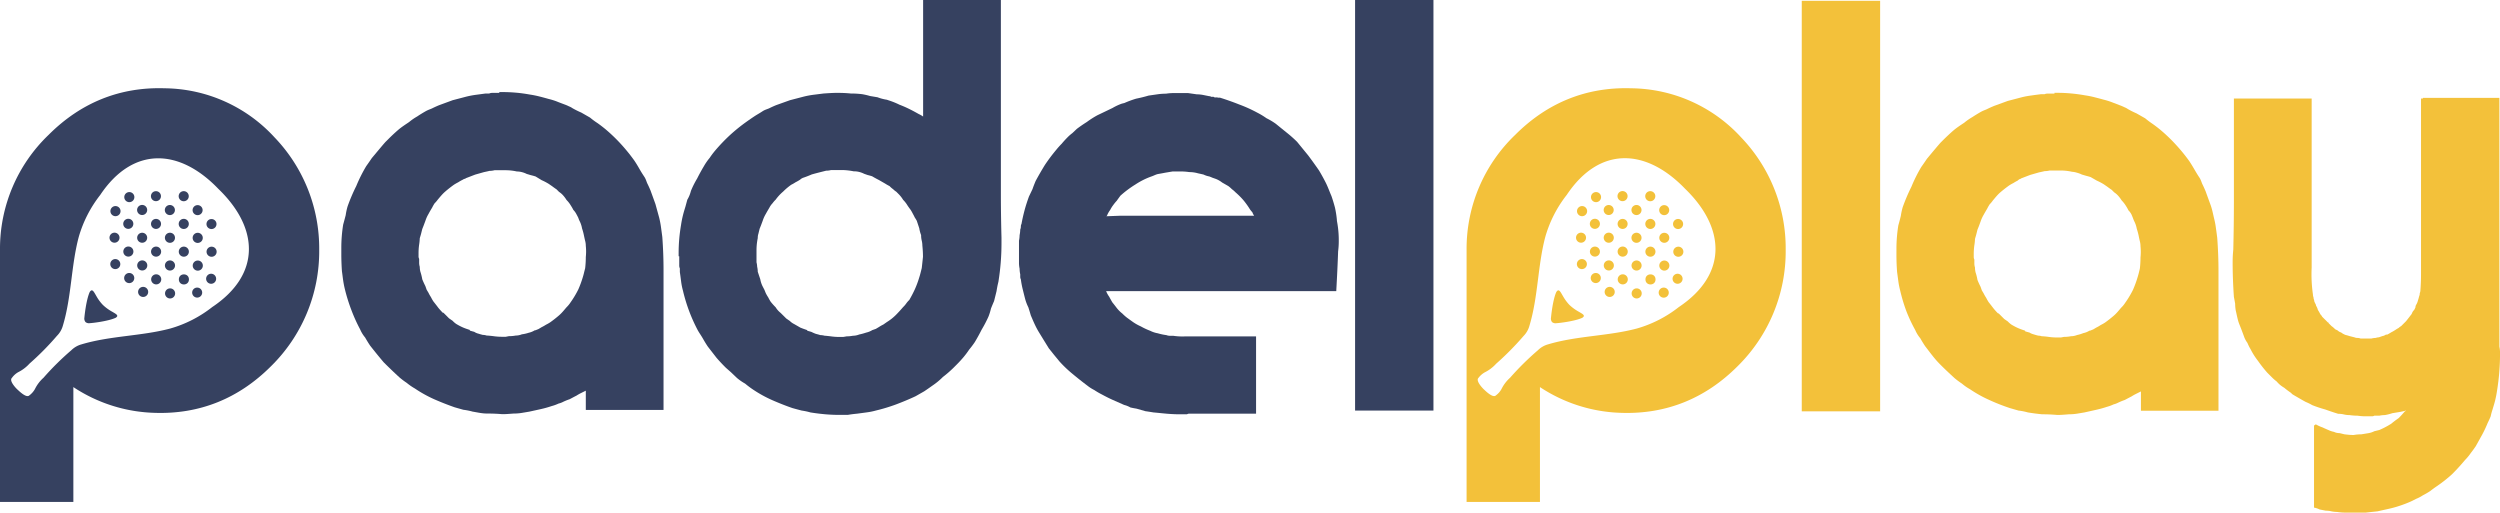 <svg xmlns="http://www.w3.org/2000/svg" viewBox="0 0 698.61 143.28"><path d="M35.14,54.09a1.41,1.41,0,1,0,2,0A1.41,1.41,0,0,0,35.14,54.09Z" style="fill:#364160"/><path d="M35.11,76.7a1.41,1.41,0,0,0,2,2,1.42,1.42,0,0,0,0-2A1.41,1.41,0,0,0,35.11,76.7Z" style="fill:#364160"/><path d="M40.72,59.67a1.41,1.41,0,1,0-2,0A1.41,1.41,0,0,0,40.72,59.67Z" style="fill:#364160"/><path d="M44.58,55.8a1.4,1.4,0,1,0-2,0A1.41,1.41,0,0,0,44.58,55.8Z" style="fill:#364160"/><path d="M39,80.58a1.41,1.41,0,1,0,2,0A1.41,1.41,0,0,0,39,80.58Z" style="fill:#364160"/><path d="M36.87,71.29a1.41,1.41,0,1,0-2,0A1.41,1.41,0,0,0,36.87,71.29Z" style="fill:#364160"/><path d="M40.75,75.17a1.41,1.41,0,1,0-2,0A1.41,1.41,0,0,0,40.75,75.17Z" style="fill:#364160"/><path d="M40.73,67.42a1.4,1.4,0,1,0-2,0A1.41,1.41,0,0,0,40.73,67.42Z" style="fill:#364160"/><path d="M56.22,59.7a1.4,1.4,0,1,0-2,0A1.39,1.39,0,0,0,56.22,59.7Z" style="fill:#364160"/><path d="M54.25,65.47a1.41,1.41,0,0,0,0,2,1.42,1.42,0,0,0,2,0,1.41,1.41,0,0,0-2-2Z" style="fill:#364160"/><path d="M36.85,63.54a1.41,1.41,0,1,0-2,0A1.41,1.41,0,0,0,36.85,63.54Z" style="fill:#364160"/><path d="M60.1,63.59a1.4,1.4,0,1,0-2,0A1.41,1.41,0,0,0,60.1,63.59Z" style="fill:#364160"/><path d="M30.92,86.86a12.24,12.24,0,0,1-2.18-1.66A11.69,11.69,0,0,1,27.08,83c-.86-1.46-1.27-2.5-2-1.41-1,2.17-1.46,6.71-1.5,7.17A1.54,1.54,0,0,0,23.9,90h0a1.53,1.53,0,0,0,1.25.3c.45,0,5-.5,7.16-1.49C33.41,88.13,32.37,87.72,30.92,86.86Z" style="fill:#364160"/><path d="M31.27,58a1.41,1.41,0,0,0,0,2,1.42,1.42,0,0,0,2,0,1.41,1.41,0,1,0-2-2Z" style="fill:#364160"/><path d="M31.22,72.82a1.4,1.4,0,1,0,2,0A1.39,1.39,0,0,0,31.22,72.82Z" style="fill:#364160"/><path d="M33,67.4a1.4,1.4,0,1,0-2,0A1.39,1.39,0,0,0,33,67.4Z" style="fill:#364160"/><path d="M44.62,71.31a1.41,1.41,0,1,0-2,0A1.42,1.42,0,0,0,44.62,71.31Z" style="fill:#364160"/><path d="M54.27,73.22a1.41,1.41,0,1,0,2,2,1.42,1.42,0,0,0,0-2A1.41,1.41,0,0,0,54.27,73.22Z" style="fill:#364160"/><path d="M54.1,80.78a1.4,1.4,0,1,0,2,0A1.41,1.41,0,0,0,54.1,80.78Z" style="fill:#364160"/><circle cx="51.39" cy="78.08" r="1.41" style="fill:#364160"/><path d="M76.7,38.37A42.21,42.21,0,0,0,46,24.67c-12.5-.4-23.4,4-32.4,13A44.06,44.06,0,0,0,0,69.87v70.4H20.5v-32.1a43.27,43.27,0,0,0,22.8,7.2c12.5.4,23.4-4,32.4-13a45,45,0,0,0,13.5-32.5A44.8,44.8,0,0,0,76.7,38.37ZM59.3,85.81a34,34,0,0,1-11.75,6c-8,2.13-16.7,2-24.78,4.42a6.57,6.57,0,0,0-2.86,1.66,77.38,77.38,0,0,0-7.75,7.67,10.36,10.36,0,0,0-2.4,3.16,5.68,5.68,0,0,1-1.56,1.77c-.85.86-3-1.36-3.29-1.6s-2.46-2.44-1.59-3.28A5.55,5.55,0,0,1,5.09,104a10.65,10.65,0,0,0,3.16-2.4,77.84,77.84,0,0,0,7.67-7.76A6.43,6.43,0,0,0,17.57,91C20,82.94,19.86,74.27,22,66.24a34.3,34.3,0,0,1,6-11.75c9.14-13.68,22.12-13.07,33-1.73C72.37,63.69,73,76.67,59.3,85.81Z" style="fill:#364160"/><path d="M52.37,71.32a1.41,1.41,0,1,0-2,0A1.41,1.41,0,0,0,52.37,71.32Z" style="fill:#364160"/><path d="M58,76.92a1.4,1.4,0,1,0,2,0A1.39,1.39,0,0,0,58,76.92Z" style="fill:#364160"/><path d="M58.13,69.35a1.41,1.41,0,1,0,2,0A1.41,1.41,0,0,0,58.13,69.35Z" style="fill:#364160"/><path d="M48.5,75.19a1.41,1.41,0,1,0-2-2,1.42,1.42,0,0,0,0,2A1.41,1.41,0,0,0,48.5,75.19Z" style="fill:#364160"/><path d="M48.49,67.44a1.41,1.41,0,1,0-2,0A1.41,1.41,0,0,0,48.49,67.44Z" style="fill:#364160"/><path d="M48.47,59.69a1.41,1.41,0,1,0-2,0A1.41,1.41,0,0,0,48.47,59.69Z" style="fill:#364160"/><path d="M52.35,63.57a1.41,1.41,0,0,0-2-2,1.42,1.42,0,0,0,0,2A1.41,1.41,0,0,0,52.35,63.57Z" style="fill:#364160"/><path d="M42.65,77.07a1.41,1.41,0,1,0,2,0A1.41,1.41,0,0,0,42.65,77.07Z" style="fill:#364160"/><path d="M52.34,55.82a1.41,1.41,0,1,0-2,0A1.41,1.41,0,0,0,52.34,55.82Z" style="fill:#364160"/><path d="M46.53,81a1.41,1.41,0,1,0,2,0A1.41,1.41,0,0,0,46.53,81Z" style="fill:#364160"/><path d="M44.6,63.55a1.4,1.4,0,1,0-2,0A1.39,1.39,0,0,0,44.6,63.55Z" style="fill:#364160"/><path d="M139.53,25.9v-.17h.87c1.28,0,2.55.06,3.83.17s2.54.29,3.82.52c.81.12,1.68.29,2.61.52s1.79.47,2.61.7a19.14,19.14,0,0,1,2.26.69c.57.24,1.33.52,2.26.87a10.7,10.7,0,0,1,1.21.52,4.45,4.45,0,0,1,1,.53,25.1,25.1,0,0,0,2.44,1.21l2.43,1.39A21.92,21.92,0,0,0,167,34.42c.81.58,1.56,1.16,2.26,1.74a46.54,46.54,0,0,1,4.17,4,49.38,49.38,0,0,1,3.82,4.7c.47.69.93,1.45,1.39,2.26s.93,1.56,1.4,2.26.63,1.45.86,1.91.53,1.1.87,1.91c.47,1.28.93,2.55,1.39,3.83l1.05,3.82a24.68,24.68,0,0,1,.52,2.78c.11.81.23,1.68.35,2.61q.34,4.69.34,9.21v39.11H163.7v-5.39l-1.4.7a11.85,11.85,0,0,0-1.21.69c-.7.35-1.34.7-1.91,1a15.44,15.44,0,0,0-2.09.87,5.47,5.47,0,0,1-1,.34,10.94,10.94,0,0,1-1.92.7,30.27,30.27,0,0,1-3.12.87l-3.13.69-2.09.35a13.27,13.27,0,0,1-2.26.18c-1.39.11-2.32.17-2.78.17h-.52c-1.39-.12-2.78-.17-4.17-.17s-2.61-.3-4-.53a18,18,0,0,0-2.61-.52l-2.43-.69c-2-.7-3.89-1.45-5.74-2.26a35.1,35.1,0,0,1-5.39-3,15.62,15.62,0,0,1-2.26-1.56,21.83,21.83,0,0,1-2.08-1.57q-2.26-2.08-4.35-4.17c-1.28-1.5-2.55-3.07-3.82-4.69-.47-.7-.93-1.45-1.39-2.26a9,9,0,0,1-1.39-2.26,45.1,45.1,0,0,1-2.44-5.39A48.35,48.35,0,0,1,96.42,81c-.23-.92-.4-1.79-.52-2.6s-.23-1.8-.35-2.61c-.11-1.62-.17-3.19-.17-4.69V69.18a41,41,0,0,1,.52-6.43c.23-.81.46-1.68.7-2.61a17.88,17.88,0,0,1,.52-2.43A49.13,49.13,0,0,1,99.55,52a42.41,42.41,0,0,1,2.78-5.56c.58-.81,1.1-1.56,1.57-2.26l1.74-2.08c1.27-1.51,2-2.38,2.26-2.61l.52-.52c.92-.93,1.85-1.8,2.78-2.61s2.09-1.56,3.13-2.26a15.09,15.09,0,0,1,2.26-1.56c.69-.47,1.45-.93,2.26-1.4s1.45-.63,1.91-.86,1.1-.53,1.91-.87L126.5,28l3.82-1a24.68,24.68,0,0,1,2.78-.52l2.61-.35h1a2,2,0,0,1,.87-.17h1.91ZM129.28,50.24a11.06,11.06,0,0,0-1.22.69c-.46.24-.87.47-1.22.7-.81.58-1.62,1.21-2.43,1.91S123,55,122.32,55.8a7.17,7.17,0,0,1-.86,1,10.39,10.39,0,0,0-.7,1.22c-.35.58-.7,1.16-1,1.74a9.26,9.26,0,0,0-.87,1.91l-.52,1.39L118,64c-.12.46-.23.93-.35,1.39s-.23.75-.35,1.22a15,15,0,0,1-.17,1.73,16.78,16.78,0,0,0-.17,2.44v.87a1.47,1.47,0,0,0,.17.69v1a4,4,0,0,0,.17,1.22,5.47,5.47,0,0,0,.18,1.39,14.5,14.5,0,0,1,.52,2.09c.23.58.52,1.22.87,1.91l.35,1,.52.87a11.06,11.06,0,0,0,.69,1.22,10.39,10.39,0,0,0,.7,1.22c.46.58.87,1.1,1.21,1.56s.93,1.1,1.39,1.57h.18l.87.86.69.7,1,.69a6.23,6.23,0,0,0,1,.87c.58.35,1.22.7,1.91,1s1.22.46,1.91.69v.18c.35.11.76.23,1.22.34a3.76,3.76,0,0,0,1.22.53c.34.11.75.23,1.21.34a3.22,3.22,0,0,1,1.05.18c.34,0,1,.06,1.91.17a16.55,16.55,0,0,0,2.43.17h1l.86-.17a10.31,10.31,0,0,0,1.92-.17,4.65,4.65,0,0,0,1.73-.35A9.58,9.58,0,0,0,147.7,93a5.53,5.53,0,0,0,1.74-.7h.18l.86-.35.87-.52a11.06,11.06,0,0,0,1.22-.69,10.39,10.39,0,0,0,1.22-.7c.81-.58,1.62-1.21,2.43-1.91s1.39-1.45,2.09-2.26a8,8,0,0,0,.87-1l.69-1a25.89,25.89,0,0,0,1.74-3,28.52,28.52,0,0,0,1.22-3.3c.11-.35.23-.76.34-1.22s.23-.93.35-1.39a27.37,27.37,0,0,0,.18-3.13,14.89,14.89,0,0,0,0-3.13,5.58,5.58,0,0,0-.18-1.39c-.12-.46-.23-1-.35-1.56a15.58,15.58,0,0,0-.52-1.92,7.37,7.37,0,0,0-.69-2.08,5.39,5.39,0,0,1-.35-.87c-.23-.46-.41-.81-.52-1a4.91,4.91,0,0,0-.87-1.22,12,12,0,0,0-.7-1.22,7.75,7.75,0,0,0-1.21-1.56,8.57,8.57,0,0,0-1.22-1.57,5.5,5.5,0,0,0-.87-.69l-.69-.7c-.35-.23-.76-.52-1.22-.87l-1-.69c-.59-.35-1.22-.7-1.92-1l-1.73-1.05c-.35-.11-.76-.23-1.22-.34s-.76-.24-1.22-.35a6.55,6.55,0,0,0-1.39-.52,5.52,5.52,0,0,0-1.39-.18,14.51,14.51,0,0,0-3.13-.35h-3.13a5.52,5.52,0,0,1-1.39.18c-.46.12-1,.23-1.56.35l-2.44.69c-.92.35-1.79.7-2.6,1a.52.52,0,0,1-.35.18A1.94,1.94,0,0,0,129.28,50.24Z" style="fill:#364160"/><path d="M189.81,71.62h-.17v-.87c0-1.28.05-2.61.17-4s.29-2.61.52-4c.12-.81.29-1.68.52-2.61s.46-1.62.7-2.43l.52-1.91a8.83,8.83,0,0,0,1-2.44,25,25,0,0,1,1.74-3.47c.58-1.16,1.22-2.32,1.91-3.48a15.68,15.68,0,0,1,1.57-2.26,23.48,23.48,0,0,1,1.56-2.08,50.09,50.09,0,0,1,4.17-4.35,48.93,48.93,0,0,1,4.52-3.65c.81-.58,1.57-1.1,2.26-1.56s1.57-.93,2.26-1.4,1.45-.63,1.91-.86,1.1-.53,1.92-.87L220.75,28l3.83-1a24.27,24.27,0,0,1,2.78-.52l2.78-.35c1.62-.11,2.72-.17,3.3-.17h1a31.71,31.71,0,0,1,3.31.17,27.5,27.5,0,0,1,3.13.18,19.75,19.75,0,0,1,2.25.52l2.09.35a12.3,12.3,0,0,0,2.61.69l.52.18a21.67,21.67,0,0,1,3,1.21c.93.35,1.86.76,2.79,1.22s1.79.93,2.6,1.39a6.62,6.62,0,0,1,1.22.7V0h21.73V54.06q0,6.09.17,12.34V68A67.42,67.42,0,0,1,279,78.74c-.23.93-.4,1.8-.52,2.61l-.69,2.78c-.35.81-.64,1.51-.87,2.09a15.83,15.83,0,0,1-.7,2.26,35,35,0,0,1-1.91,3.65c-.58,1.16-1.22,2.32-1.91,3.47a24.25,24.25,0,0,1-1.57,2.09,23.58,23.58,0,0,1-1.56,2.09c-.58.69-1.22,1.39-1.91,2.08l-.87.87a30.68,30.68,0,0,1-3,2.61,19.13,19.13,0,0,1-2.95,2.43c-.81.58-1.57,1.11-2.26,1.57l-2.44,1.39c-1.73.81-3.53,1.56-5.38,2.26a49.5,49.5,0,0,1-5.74,1.74,18,18,0,0,1-2.61.52l-2.61.35c-1.16.11-2,.23-2.6.34h-2.26c-1.39,0-2.73-.06-4-.17s-2.78-.29-4.17-.52a17.7,17.7,0,0,0-2.44-.52c-.92-.24-1.79-.47-2.6-.7-2-.69-3.89-1.45-5.74-2.26a35,35,0,0,1-5.39-3,25.79,25.79,0,0,1-2.08-1.57,14.59,14.59,0,0,1-2.26-1.56L204.24,104l-1.39-1.22c-.93-.92-1.8-1.85-2.61-2.78l-2.43-3.13c-.47-.69-.93-1.45-1.39-2.26s-.93-1.45-1.4-2.26a46.26,46.26,0,0,1-4.17-11.12,18,18,0,0,1-.52-2.61c-.12-.93-.23-1.8-.35-2.61v-1a2,2,0,0,1-.17-.87V71.62Zm33.72-21.38a11.85,11.85,0,0,1-1.21.69,10.39,10.39,0,0,1-1.22.7,17.29,17.29,0,0,0-2.26,1.91,12.66,12.66,0,0,0-2.09,2.26,7.27,7.27,0,0,0-.87,1,5.18,5.18,0,0,0-.87,1.22c-.34.58-.69,1.16-1,1.74a9.26,9.26,0,0,0-.87,1.91l-.52,1.39-.35.87c-.11.46-.23.93-.34,1.39a3.73,3.73,0,0,0-.18,1.22,17,17,0,0,0-.35,3.3v3.47a5,5,0,0,1,.18,1.22,6.07,6.07,0,0,1,.17,1.39c.23.7.46,1.39.7,2.09A7.3,7.3,0,0,0,213.1,80l.52,1,.35.87a9.63,9.63,0,0,0,.7,1.22,12.07,12.07,0,0,0,.69,1.22,18.23,18.23,0,0,0,1.39,1.56,6,6,0,0,0,1.39,1.57l.87.86.7.7,1,.69a4.5,4.5,0,0,0,1.22.87l1.74,1c.57.23,1.21.46,1.91.69v.18c.46.11.87.23,1.21.34a9.41,9.41,0,0,0,1.22.53c.46.11.87.23,1.22.34a5,5,0,0,1,1.22.18c.23,0,.8.06,1.73.17a16.68,16.68,0,0,0,2.44.17h1l1-.17a9.33,9.33,0,0,0,1.74-.17,4.7,4.7,0,0,0,1.74-.35,15,15,0,0,0,1.91-.52,5.53,5.53,0,0,0,1.74-.7l1-.35.87-.52a11.06,11.06,0,0,1,1.22-.69l1-.7a13.58,13.58,0,0,0,2.44-1.91c.69-.69,1.39-1.45,2.08-2.26a6.66,6.66,0,0,0,.87-1,6.71,6.71,0,0,1,.87-1c.58-1,1.1-2,1.56-3a26.79,26.79,0,0,0,1.22-3.3c.12-.35.23-.76.35-1.22s.23-.93.35-1.39c.11-1,.23-2.09.34-3.13a29.84,29.84,0,0,0-.17-3.13,6.07,6.07,0,0,0-.17-1.39,6.19,6.19,0,0,1-.18-1.56,9.6,9.6,0,0,1-.52-1.92l-.69-2.08a8.52,8.52,0,0,0-.53-.87c-.23-.46-.4-.81-.52-1a12.07,12.07,0,0,0-.69-1.22c-.35-.46-.64-.87-.87-1.22a8.17,8.17,0,0,0-1.22-1.56,8.15,8.15,0,0,0-1.22-1.57l-.69-.69a5,5,0,0,1-.87-.7,6.23,6.23,0,0,1-1-.87,11.06,11.06,0,0,1-1.22-.69l-1.74-1c-.69-.35-1.33-.7-1.91-1.05-.35-.11-.75-.23-1.22-.34l-1-.35a6.55,6.55,0,0,0-1.39-.52,6.25,6.25,0,0,0-1.56-.18,18.08,18.08,0,0,0-3-.35h-3.3a5.58,5.58,0,0,1-1.39.18l-1.39.35q-1.4.35-2.61.69c-.81.35-1.68.7-2.61,1a.5.5,0,0,1-.35.18A1.94,1.94,0,0,1,223.53,50.24Z" style="fill:#364160"/><path d="M340.39,27.29h.52q2.77.87,5.39,1.91a39,39,0,0,1,5,2.26,20.39,20.39,0,0,1,2.6,1.57,18.76,18.76,0,0,1,2.61,1.56c1,.81,2,1.63,3,2.43a35,35,0,0,1,2.95,2.61l3.13,3.83q1.56,2.09,3,4.17c.69,1.16,1.33,2.32,1.91,3.47s1,2.38,1.56,3.66c.35,1,.7,2.14,1,3.3a26.76,26.76,0,0,1,.53,3.47v.18a28.22,28.22,0,0,1,.52,5.73,21.78,21.78,0,0,1-.18,2.79c-.11,3.24-.29,7-.52,11.12H309.1a7.18,7.18,0,0,0,.86,1.57q.36.69.87,1.56c.47.58.87,1.1,1.22,1.56a9,9,0,0,0,1.57,1.57A12.78,12.78,0,0,0,315,88.83l1.39,1a13.11,13.11,0,0,0,2.43,1.39,18.41,18.41,0,0,0,2.61,1.22,7.37,7.37,0,0,0,2.08.69,16.34,16.34,0,0,0,2.44.52,2.75,2.75,0,0,0,.87.18h1a17,17,0,0,0,3.48.17H351V115.6H332.22a1.25,1.25,0,0,0-.53.17h-2.08c-1.16,0-2.38-.06-3.65-.17s-2.38-.24-3.65-.35c-.7-.12-1.45-.23-2.26-.35l-2.44-.7c-.69-.11-1.27-.23-1.73-.34a6.66,6.66,0,0,0-1.74-.7L311,111.77c-1.05-.46-2.09-1-3.13-1.56a20.56,20.56,0,0,1-2.09-1.22,10.71,10.71,0,0,1-1.91-1.22q-2.08-1.56-4.17-3.3a33.09,33.09,0,0,1-3.65-3.48l-1.57-1.91-1.39-1.74c-.93-1.5-1.85-3-2.78-4.52s-1.56-3.06-2.26-4.69c-.23-.81-.46-1.56-.69-2.26a12.63,12.63,0,0,1-.87-2.26c-.24-.92-.47-1.85-.7-2.78a24.68,24.68,0,0,1-.52-2.78,1.48,1.48,0,0,1-.17-.7v-.69a7.8,7.8,0,0,1-.18-1.57,8.41,8.41,0,0,1-.17-1.56V67.27a8.5,8.5,0,0,0,.17-1.56,7.8,7.8,0,0,0,.18-1.57,2,2,0,0,0,.17-.87,1.48,1.48,0,0,1,.18-.69c.23-1.28.52-2.55.86-3.83s.76-2.54,1.22-3.82l1-2.09c.23-.69.53-1.44.87-2.26q1.21-2.25,2.61-4.52a49.28,49.28,0,0,1,3.13-4.17,22,22,0,0,1,1.56-1.74c.47-.57,1-1.15,1.57-1.73a11.79,11.79,0,0,1,1.39-1.22L300.93,36c.92-.69,1.85-1.33,2.78-1.91a24.84,24.84,0,0,1,3-1.91l2.09-1,2.08-1a15.32,15.32,0,0,1,2.61-1.22l.7-.17a28.52,28.52,0,0,1,3.3-1.22c1.16-.23,2.32-.52,3.48-.86l2.43-.35a16.56,16.56,0,0,1,2.43-.18,13.39,13.39,0,0,1,2.09-.17H332l2.44.35a9.3,9.3,0,0,1,1.73.17l1.74.35a.72.72,0,0,1,.52.17h.7a.68.68,0,0,0,.52.18A1.67,1.67,0,0,1,340.39,27.29Zm-27.47,33h37.55a3.94,3.94,0,0,1-.52-1,5.31,5.31,0,0,1-.7-.86A22.39,22.39,0,0,0,347.51,56a21,21,0,0,0-2.26-2.26,7.27,7.27,0,0,0-1-.87,8.72,8.72,0,0,0-1-.87l-1.74-1a7,7,0,0,0-1.74-1l-1-.35a9.16,9.16,0,0,0-.87-.35,5.8,5.8,0,0,1-1.57-.52c-.46-.11-1-.23-1.56-.35a8.91,8.91,0,0,0-2.43-.34,16.8,16.8,0,0,0-2.44-.18H327.7l-2.09.35c-.58.12-1.22.23-1.91.35s-1.22.46-1.91.69a20.77,20.77,0,0,0-4.52,2.26,29,29,0,0,0-4.18,3.13c-.34.47-.69.93-1,1.39a12,12,0,0,0-1,1.22,8.82,8.82,0,0,0-.87,1.39,6.74,6.74,0,0,0-.87,1.56l-.17.18Z" style="fill:#364160"/><path d="M398.83,114.73H378.67V0h21.9V114.73h-1.74Z" style="fill:#364160"/><path d="M523.66,114.94H503.49V.22h21.9V114.94h-1.73Z" style="fill:#f3c13a"/><path d="M574.11,26.12v-.18H575c1.27,0,2.54.06,3.82.18s2.55.29,3.82.52a25,25,0,0,1,2.61.52q1.39.35,2.61.69a19.64,19.64,0,0,1,2.26.7l2.26.87a10.76,10.76,0,0,1,1.22.52,4.81,4.81,0,0,1,1,.52,23,23,0,0,0,2.43,1.22l2.44,1.39a23.48,23.48,0,0,0,2.08,1.56c.81.58,1.57,1.16,2.26,1.74a45.37,45.37,0,0,1,4.17,4,49.38,49.38,0,0,1,3.83,4.69c.46.7.92,1.45,1.39,2.26s.92,1.57,1.39,2.26.63,1.45.87,1.92.52,1.1.87,1.91c.46,1.27.92,2.55,1.39,3.82s.69,2.55,1,3.83a22.28,22.28,0,0,1,.52,2.78c.12.81.23,1.68.35,2.6.23,3.13.35,6.21.35,9.22v39.11H598.27v-5.39l-1.39.7a11.06,11.06,0,0,0-1.22.69c-.69.35-1.33.7-1.91,1a18.52,18.52,0,0,0-2.09.87,4.76,4.76,0,0,1-1,.35,11.31,11.31,0,0,1-1.91.7c-1,.34-2.09.63-3.13.86l-3.13.7-2.09.35a14.43,14.43,0,0,1-2.26.17c-1.39.12-2.31.18-2.78.18h-.52q-2.09-.18-4.17-.18c-1.28-.12-2.61-.29-4-.52a16.74,16.74,0,0,0-2.61-.52l-2.43-.7q-3-1-5.74-2.26a34.49,34.49,0,0,1-5.38-3,14,14,0,0,1-2.26-1.57,23.58,23.58,0,0,1-2.09-1.56c-1.51-1.39-3-2.78-4.35-4.17s-2.55-3.07-3.82-4.7c-.46-.69-.93-1.44-1.39-2.26a8.94,8.94,0,0,1-1.39-2.26A43.38,43.38,0,0,1,532.74,87,45.89,45.89,0,0,1,531,81.22a22.67,22.67,0,0,1-.52-2.61c-.12-.92-.24-1.79-.35-2.61-.12-1.62-.18-3.18-.18-4.69V69.4a40.89,40.89,0,0,1,.53-6.43q.35-1.22.69-2.61a19.16,19.16,0,0,1,.52-2.43,51,51,0,0,1,2.44-5.74,40.62,40.62,0,0,1,2.78-5.56c.58-.81,1.1-1.57,1.56-2.26l1.74-2.09c1.27-1.5,2-2.37,2.26-2.61l.52-.52c.93-.92,1.85-1.79,2.78-2.6s2.09-1.57,3.13-2.26a16.51,16.51,0,0,1,2.26-1.57c.7-.46,1.45-.92,2.26-1.39s1.45-.63,1.91-.87,1.1-.52,1.92-.87l3.82-1.39,3.82-1a23,23,0,0,1,2.78-.52c.81-.12,1.68-.23,2.61-.35h1.05a2,2,0,0,1,.86-.17h1.92ZM563.85,50.45c-.46.24-.87.47-1.22.7a10.86,10.86,0,0,0-1.21.69c-.81.58-1.63,1.22-2.44,1.91s-1.39,1.46-2.08,2.26a7.32,7.32,0,0,1-.87,1.05,10.21,10.21,0,0,0-.7,1.21c-.34.59-.69,1.16-1,1.74a9.51,9.51,0,0,0-.87,1.91l-.52,1.4-.35.86c-.11.47-.23.93-.35,1.4s-.23.75-.34,1.21a13.6,13.6,0,0,1-.18,1.74,18,18,0,0,0-.17,2.43v.87a1.6,1.6,0,0,0,.17.7v1a3.73,3.73,0,0,0,.18,1.22,5.51,5.51,0,0,0,.17,1.39,13.18,13.18,0,0,1,.52,2.08c.23.59.52,1.22.87,1.92l.35,1,.52.87a10.39,10.39,0,0,0,.7,1.22,11.85,11.85,0,0,0,.69,1.21c.46.58.87,1.11,1.22,1.57a16.67,16.67,0,0,0,1.39,1.56h.17l.87.87.7.7,1,.69a6.66,6.66,0,0,0,1,.87c.58.35,1.22.7,1.91,1s1.22.47,1.92.7v.17a12.27,12.27,0,0,0,1.21.35,3.84,3.84,0,0,0,1.22.52c.35.12.75.23,1.22.35a3.48,3.48,0,0,1,1,.17,17.87,17.87,0,0,1,1.91.18,18.08,18.08,0,0,0,2.44.17h1l.87-.17a9.46,9.46,0,0,0,1.91-.18,4.68,4.68,0,0,0,1.74-.34,9.63,9.63,0,0,0,1.74-.53,5.22,5.22,0,0,0,1.73-.69h.18l.87-.35.87-.52a9.46,9.46,0,0,0,1.21-.7,11.06,11.06,0,0,0,1.22-.69c.81-.58,1.62-1.22,2.43-1.91s1.39-1.45,2.09-2.26a6.71,6.71,0,0,0,.87-1l.69-1a26.79,26.79,0,0,0,1.74-3,29.39,29.39,0,0,0,1.22-3.31c.11-.34.23-.75.35-1.21s.23-.93.34-1.39a27.5,27.5,0,0,0,.18-3.13,14.88,14.88,0,0,0,0-3.13,5.52,5.52,0,0,0-.18-1.39c-.11-.46-.23-1-.34-1.57a17.47,17.47,0,0,0-.52-1.91,7.57,7.57,0,0,0-.7-2.09,6.89,6.89,0,0,1-.35-.86L595.66,60a4.45,4.45,0,0,0-.87-1.21,11.06,11.06,0,0,0-.69-1.22A8.57,8.57,0,0,0,592.88,56a8.85,8.85,0,0,0-1.22-1.56,6.15,6.15,0,0,0-.87-.7l-.69-.69c-.35-.23-.76-.52-1.22-.87l-1-.69c-.58-.35-1.22-.7-1.91-1l-1.74-1c-.35-.12-.76-.23-1.22-.35s-.75-.23-1.22-.35a6.91,6.91,0,0,0-1.39-.52A5.94,5.94,0,0,0,579,48a14.44,14.44,0,0,0-3.13-.35h-3.12a5.57,5.57,0,0,1-1.39.17c-.47.12-1,.24-1.57.35l-2.43.7c-.93.35-1.8.69-2.61,1a.48.48,0,0,1-.35.17A2.21,2.21,0,0,0,563.85,50.45Z" style="fill:#f3c13a"/><path d="M672.36,114.59c-.12,0-.17.06-.17.18l-.7.17-.87.18-2.08.34a14.89,14.89,0,0,1-2.09.53,7.73,7.73,0,0,0-1.57.17h-1.39a1.38,1.38,0,0,1-.52.17h-1.91a14.52,14.52,0,0,1-2.26-.17,14.52,14.52,0,0,1-2.26-.17,6.19,6.19,0,0,1-1.56-.18,6.35,6.35,0,0,0-1.57-.17c-1.16-.35-2.37-.76-3.65-1.22a33.23,33.23,0,0,1-3.65-1.22,12.75,12.75,0,0,0-1.74-.86q-.69-.36-1.56-.87c-1-.58-1.74-1-2.09-1.22s-.46-.35-.34-.35a22.21,22.21,0,0,1-2.09-1.56,7.67,7.67,0,0,1-2.09-1.74,12.65,12.65,0,0,1-1.39-1.22l-1.21-1.21a36.51,36.51,0,0,1-2.61-3.31,19.72,19.72,0,0,1-2.09-3.3,11.77,11.77,0,0,1-.87-1.74,6.91,6.91,0,0,1-.87-1.56c-.46-1.28-.92-2.49-1.39-3.65s-.69-2.55-1-3.83a11.16,11.16,0,0,1-.17-1.91c-.12-.7-.24-1.33-.35-1.91-.23-3.25-.35-6.49-.35-9.74a33.75,33.75,0,0,1,.18-3.47q.16-6.61.17-13.21v-29h21.73V74.79a39.32,39.32,0,0,0,.35,7.47,2.69,2.69,0,0,0,.17.87,1.6,1.6,0,0,0,.17.7,1.48,1.48,0,0,0,.18.69c.11.24.23.47.34.7v.17a4.1,4.1,0,0,1,.53,1.22,11.06,11.06,0,0,1,.69,1.22,2.6,2.6,0,0,1,.52.69l.7.7.35.34.52.53h.17v.17l.87.87a6.23,6.23,0,0,1,1,.87l.7.34a2.13,2.13,0,0,0,.87.53,2.12,2.12,0,0,1,.52.34l.69.35c.47.12.87.23,1.22.35l1.39.35a2,2,0,0,0,.87.17,3.06,3.06,0,0,1,.87.17h3a5.46,5.46,0,0,1,1.22-.17,3.06,3.06,0,0,1,.87-.17l1-.35a2.06,2.06,0,0,0,.87-.35c.23-.11.35-.11.35,0a12.07,12.07,0,0,0,1.22-.69,10.82,10.82,0,0,0,1.21-.7c.35-.23.64-.4.87-.52a2.88,2.88,0,0,1,.7-.52l1.39-1.39c.46-.58.87-1.1,1.22-1.57a2.22,2.22,0,0,0,.52-.87,2.6,2.6,0,0,1,.52-.69l.35-.7a1.47,1.47,0,0,1,.17-.69,4,4,0,0,0,.52-1.22c.12-.35.23-.75.35-1.22a2,2,0,0,0,.17-.86,1.93,1.93,0,0,0,.18-.87c.11-1.39.17-2.9.17-4.52v-49h.52v-.18h21.38V96.86a8.64,8.64,0,0,1,.18,1.74,65.45,65.45,0,0,1-.87,10.78c-.12.81-.29,1.68-.52,2.61s-.47,1.62-.7,2.43a15.47,15.47,0,0,0-.52,1.91q-.35.87-.87,1.92a31.26,31.26,0,0,1-1.56,3.3l-1.74,3.13c-.47.69-.93,1.33-1.39,1.91a13.19,13.19,0,0,1-1.57,1.91c-1.16,1.39-2.37,2.72-3.65,4a38.82,38.82,0,0,1-4.17,3.3c-.69.46-1.33.93-1.91,1.39a20.56,20.56,0,0,1-2.09,1.22,10.53,10.53,0,0,1-1.91,1l-1.39.7a33.55,33.55,0,0,1-3.13,1.21,29.76,29.76,0,0,1-3.13.87l-3.13.7-3.3.35h-5.74a15.55,15.55,0,0,1-2.26-.18,8.5,8.5,0,0,1-1.56-.17,6.25,6.25,0,0,0-1.56-.18l-1.74-.34a5.8,5.8,0,0,0-1.57-.52V118.94a2.12,2.12,0,0,1,.52-.35,10.93,10.93,0,0,0,1.92.87c.46.23,1,.46,1.56.7a6.29,6.29,0,0,0,1.57.52,3.44,3.44,0,0,0,1.56.35l1.39.34c1,.12,1.74.18,2.09.18h.52a12.18,12.18,0,0,1,2.08-.18l2.09-.34a6,6,0,0,0,1.56-.53l1.39-.34a23.73,23.73,0,0,0,2.44-1.22l.87-.52a25.79,25.79,0,0,1,2.08-1.57c.58-.58,1.16-1.21,1.74-1.91.12,0,.18-.06.18-.17S672.36,114.71,672.36,114.59Z" style="fill:#f3c13a"/><path d="M445,54.09a1.41,1.41,0,1,0,2,0A1.41,1.41,0,0,0,445,54.09Z" style="fill:#f3c13a"/><path d="M444.93,76.7a1.41,1.41,0,1,0,2,0A1.41,1.41,0,0,0,444.93,76.7Z" style="fill:#f3c13a"/><path d="M450.54,59.67a1.4,1.4,0,1,0-2,0A1.41,1.41,0,0,0,450.54,59.67Z" style="fill:#f3c13a"/><path d="M454.41,55.8a1.41,1.41,0,1,0-2,0A1.41,1.41,0,0,0,454.41,55.8Z" style="fill:#f3c13a"/><path d="M448.82,80.58a1.41,1.41,0,1,0,2,0A1.41,1.41,0,0,0,448.82,80.58Z" style="fill:#f3c13a"/><path d="M446.69,71.29a1.4,1.4,0,1,0-2,0A1.41,1.41,0,0,0,446.69,71.29Z" style="fill:#f3c13a"/><path d="M450.58,75.17a1.41,1.41,0,1,0-2,0A1.41,1.41,0,0,0,450.58,75.17Z" style="fill:#f3c13a"/><path d="M450.56,67.42a1.41,1.41,0,1,0-2,0A1.41,1.41,0,0,0,450.56,67.42Z" style="fill:#f3c13a"/><path d="M466.05,59.7a1.4,1.4,0,1,0-2,0A1.39,1.39,0,0,0,466.05,59.7Z" style="fill:#f3c13a"/><path d="M464.08,65.47a1.4,1.4,0,1,0,2,0A1.41,1.41,0,0,0,464.08,65.47Z" style="fill:#f3c13a"/><path d="M446.68,63.54a1.41,1.41,0,1,0-2,0A1.41,1.41,0,0,0,446.68,63.54Z" style="fill:#f3c13a"/><path d="M469.93,63.59a1.41,1.41,0,1,0-2,0A1.41,1.41,0,0,0,469.93,63.59Z" style="fill:#f3c13a"/><path d="M440.75,86.86a12.7,12.7,0,0,1-2.19-1.66A12.1,12.1,0,0,1,436.91,83c-.87-1.46-1.27-2.5-2-1.41-1,2.17-1.45,6.71-1.49,7.17a1.54,1.54,0,0,0,.3,1.25h0a1.55,1.55,0,0,0,1.25.3c.46,0,5-.5,7.17-1.49C443.24,88.13,442.2,87.72,440.75,86.86Z" style="fill:#f3c13a"/><path d="M441.1,58a1.41,1.41,0,0,0,0,2,1.41,1.41,0,1,0,2-2A1.41,1.41,0,0,0,441.1,58Z" style="fill:#f3c13a"/><path d="M441.05,72.82a1.4,1.4,0,1,0,2,0A1.39,1.39,0,0,0,441.05,72.82Z" style="fill:#f3c13a"/><path d="M442.81,67.4a1.4,1.4,0,1,0-2,0A1.39,1.39,0,0,0,442.81,67.4Z" style="fill:#f3c13a"/><path d="M454.45,71.31a1.42,1.42,0,0,0,0-2,1.41,1.41,0,0,0-2,2A1.42,1.42,0,0,0,454.45,71.31Z" style="fill:#f3c13a"/><path d="M464.09,73.22a1.41,1.41,0,1,0,2,0A1.41,1.41,0,0,0,464.09,73.22Z" style="fill:#f3c13a"/><path d="M463.92,80.78a1.41,1.41,0,1,0,2,0A1.41,1.41,0,0,0,463.92,80.78Z" style="fill:#f3c13a"/><circle cx="461.22" cy="78.08" r="1.41" style="fill:#f3c13a"/><path d="M486.53,38.37a42.21,42.21,0,0,0-30.7-13.7c-12.5-.4-23.4,4-32.4,13a44.06,44.06,0,0,0-13.6,32.2v70.4h20.5v-32.1a43.27,43.27,0,0,0,22.8,7.2c12.5.4,23.4-4,32.4-13A45,45,0,0,0,499,69.87,44.8,44.8,0,0,0,486.53,38.37Zm-17.4,47.44a34,34,0,0,1-11.75,6c-8,2.13-16.7,2-24.79,4.42a6.53,6.53,0,0,0-2.85,1.66,79,79,0,0,0-7.76,7.67,10.52,10.52,0,0,0-2.4,3.16,5.44,5.44,0,0,1-1.56,1.77c-.84.86-3-1.36-3.28-1.6s-2.46-2.44-1.6-3.28a5.79,5.79,0,0,1,1.77-1.56,10.71,10.71,0,0,0,3.17-2.4,80.16,80.16,0,0,0,7.67-7.76A6.53,6.53,0,0,0,427.4,91c2.44-8.09,2.29-16.76,4.42-24.79a34.1,34.1,0,0,1,6-11.75c9.14-13.68,22.12-13.07,33.05-1.73C482.2,63.69,482.81,76.67,469.13,85.81Z" style="fill:#f3c13a"/><path d="M462.2,71.32a1.41,1.41,0,1,0-2,0A1.41,1.41,0,0,0,462.2,71.32Z" style="fill:#f3c13a"/><path d="M467.79,76.92a1.4,1.4,0,1,0,2,0A1.39,1.39,0,0,0,467.79,76.92Z" style="fill:#f3c13a"/><path d="M468,69.35a1.41,1.41,0,1,0,2,0A1.41,1.41,0,0,0,468,69.35Z" style="fill:#f3c13a"/><path d="M458.33,75.19a1.41,1.41,0,1,0-2,0A1.41,1.41,0,0,0,458.33,75.19Z" style="fill:#f3c13a"/><path d="M458.31,67.44a1.41,1.41,0,1,0-2,0A1.41,1.41,0,0,0,458.31,67.44Z" style="fill:#f3c13a"/><path d="M458.3,59.69a1.42,1.42,0,0,0,0-2,1.41,1.41,0,1,0,0,2Z" style="fill:#f3c13a"/><path d="M462.18,63.57a1.41,1.41,0,1,0-2,0A1.41,1.41,0,0,0,462.18,63.57Z" style="fill:#f3c13a"/><path d="M452.47,77.07a1.41,1.41,0,1,0,2,0A1.41,1.41,0,0,0,452.47,77.07Z" style="fill:#f3c13a"/><path d="M462.16,55.82a1.41,1.41,0,1,0-2,0A1.41,1.41,0,0,0,462.16,55.82Z" style="fill:#f3c13a"/><path d="M456.36,81a1.41,1.41,0,1,0,2,0A1.41,1.41,0,0,0,456.36,81Z" style="fill:#f3c13a"/><path d="M454.43,63.55a1.4,1.4,0,1,0-2,0A1.39,1.39,0,0,0,454.43,63.55Z" style="fill:#f3c13a"/></svg>